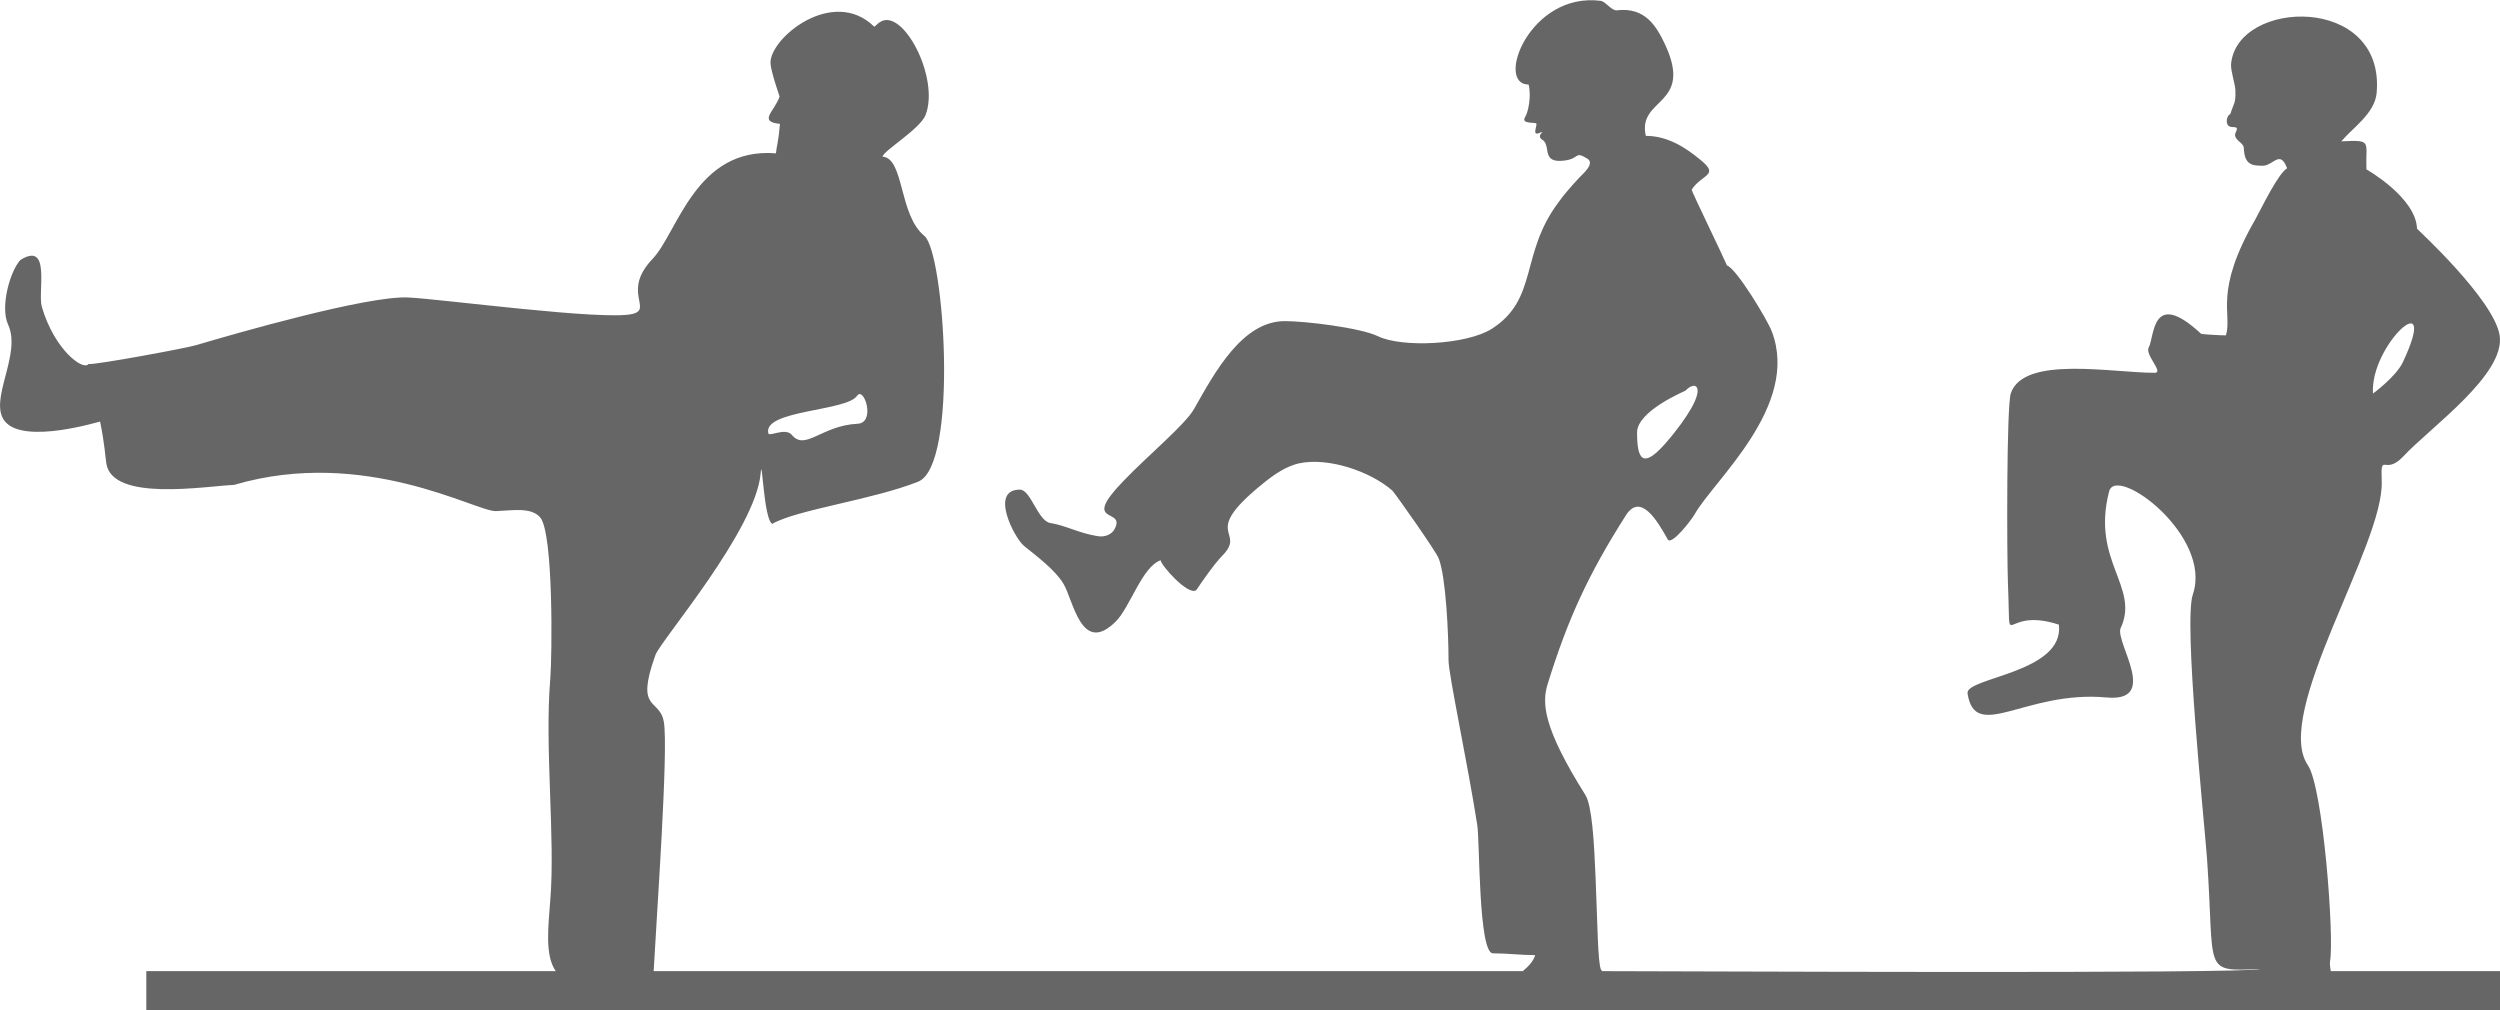 <?xml version="1.0" encoding="UTF-8"?>
<!DOCTYPE svg PUBLIC "-//W3C//DTD SVG 1.1//EN" "http://www.w3.org/Graphics/SVG/1.1/DTD/svg11.dtd">
<!-- Creator: CorelDRAW X8 -->
<svg xmlns="http://www.w3.org/2000/svg" xml:space="preserve" width="7.6in" height="3.071in" version="1.1" style="shape-rendering:geometricPrecision; text-rendering:geometricPrecision; image-rendering:optimizeQuality; fill-rule:evenodd; clip-rule:evenodd"
viewBox="0 0 6869 2775"
 xmlns:xlink="http://www.w3.org/1999/xlink">
 <defs>
  <style type="text/css">
   <![CDATA[
    .fil0 {fill:#666666}
   ]]>
  </style>
 </defs>
 <g id="Layer_x0020_1">
  <path class="fil0" d="M3785 923c-49,-23 -198,-41 -255,-41 -117,0 -193,142 -249,241 -24,43 -128,129 -194,198 -121,125 9,72 -25,133 -7,13 -24,22 -45,19 -52,-8 -90,-30 -130,-36 -36,-5 -54,-92 -85,-92 -84,0 -15,133 12,155 36,29 84,65 107,102 28,44 49,201 145,105 39,-39 72,-150 123,-168 0,13 76,99 98,82 17,-25 47,-69 70,-93 72,-72 -64,-56 111,-198 35,-29 67,-49 100,-57 81,-18 198,22 258,75 7,7 120,167 127,186 20,51 27,209 27,280 0,39 52,280 79,453 7,45 3,352 43,352 38,0 77,5 116,5 -4,15 -17,30 -34,44l-2388 0c8,-151 41,-609 28,-685 -12,-67 -80,-26 -23,-184 14,-39 276,-343 289,-499 4,-56 8,128 32,139 67,-39 276,-66 401,-116 111,-45 72,-629 17,-675 -71,-58 -55,-213 -115,-218 2,-16 102,-75 118,-114 40,-103 -64,-299 -126,-255 -3,1 -13,12 -15,12 -113,-111 -287,31 -285,100 1,24 25,91 25,92 -14,41 -60,69 1,75 -4,50 -9,59 -11,81 -221,-18 -270,218 -339,290 -85,89 0,137 -54,151 -75,20 -528,-41 -618,-45 -112,-5 -471,98 -582,131 -26,8 -274,54 -296,52 -14,19 -93,-38 -128,-157 -12,-41 26,-182 -59,-129 -28,30 -56,128 -34,177 39,83 -56,210 -8,267 54,64 261,-1 261,0 13,64 14,95 17,114 15,108 274,63 351,60 360,-106 667,75 720,72 47,-2 96,-11 121,17 37,42 33,382 28,443 -16,189 14,439 0,608 -5,71 -16,152 15,196l-1125 0 0 107c2146,0 4305,0 6467,0l0 -107 -465 0c-2,-11 -3,-20 -2,-27 12,-66 -19,-478 -61,-539 -97,-142 210,-606 203,-780 -3,-85 7,-13 59,-68 72,-78 282,-225 265,-333 -16,-99 -227,-292 -227,-293 -3,-86 -139,-163 -139,-163 -3,-78 18,-81 -69,-77 32,-38 91,-76 97,-132 25,-273 -384,-260 -400,-80 -1,20 11,52 12,72 1,38 -4,33 -14,65 -10,4 -14,26 -4,33 9,7 30,-4 19,17 -10,20 22,28 22,43 2,43 18,50 54,49 28,-2 46,-44 65,7 -25,15 -70,109 -87,140 -116,201 -63,259 -81,319 -4,1 -67,-3 -68,-4 -137,-127 -128,8 -144,37 -12,20 43,70 16,70 -118,0 -359,-48 -395,56 -12,35 -11,438 -8,523 9,205 -22,60 140,113 16,133 -258,145 -251,189 21,136 159,-9 381,11 147,14 27,-147 39,-189 55,-115 -81,-184 -31,-377 19,-75 285,122 230,283 -26,77 31,617 39,726 22,313 -15,310 146,303 -23,14 -1635,6 -1808,6 -1,-1 -2,-3 -3,-4 -9,-16 -10,-136 -15,-253 -4,-100 -10,-198 -28,-227 -115,-183 -121,-252 -103,-307 55,-177 111,-299 214,-461 41,-65 88,17 116,67 12,13 64,-54 73,-70 52,-93 291,-298 212,-503 -11,-30 -97,-173 -123,-181 -9,-22 -98,-205 -97,-208 28,-44 79,-38 23,-83 -41,-34 -90,-65 -149,-65 -24,-106 132,-81 53,-251 -24,-51 -55,-103 -132,-94 -15,2 -31,-24 -45,-26 -195,-25 -291,230 -198,230 8,33 -1,76 -10,90 -11,19 27,13 31,17 4,3 -12,33 6,27 29,-11 -11,4 11,18 15,9 10,31 18,45 5,9 16,15 41,12 45,-5 28,-28 65,-5 21,14 -15,43 -23,52 -26,28 -44,49 -58,69 -105,141 -54,264 -182,346 -69,44 -248,53 -314,20l0 0zm2735 158c-9,-134 187,-309 82,-86 -19,40 -82,86 -82,86zm-4344 114c-18,-22 -63,6 -65,-5 -15,-64 216,-60 244,-103 19,-27 52,75 1,77 -99,5 -143,75 -180,31l0 0zm2399 24c-62,70 -77,42 -77,-31 0,-59 130,-113 133,-115 26,-27 52,-14 15,50 -14,24 -36,56 -71,96l0 0z"/>
 </g>
</svg>
